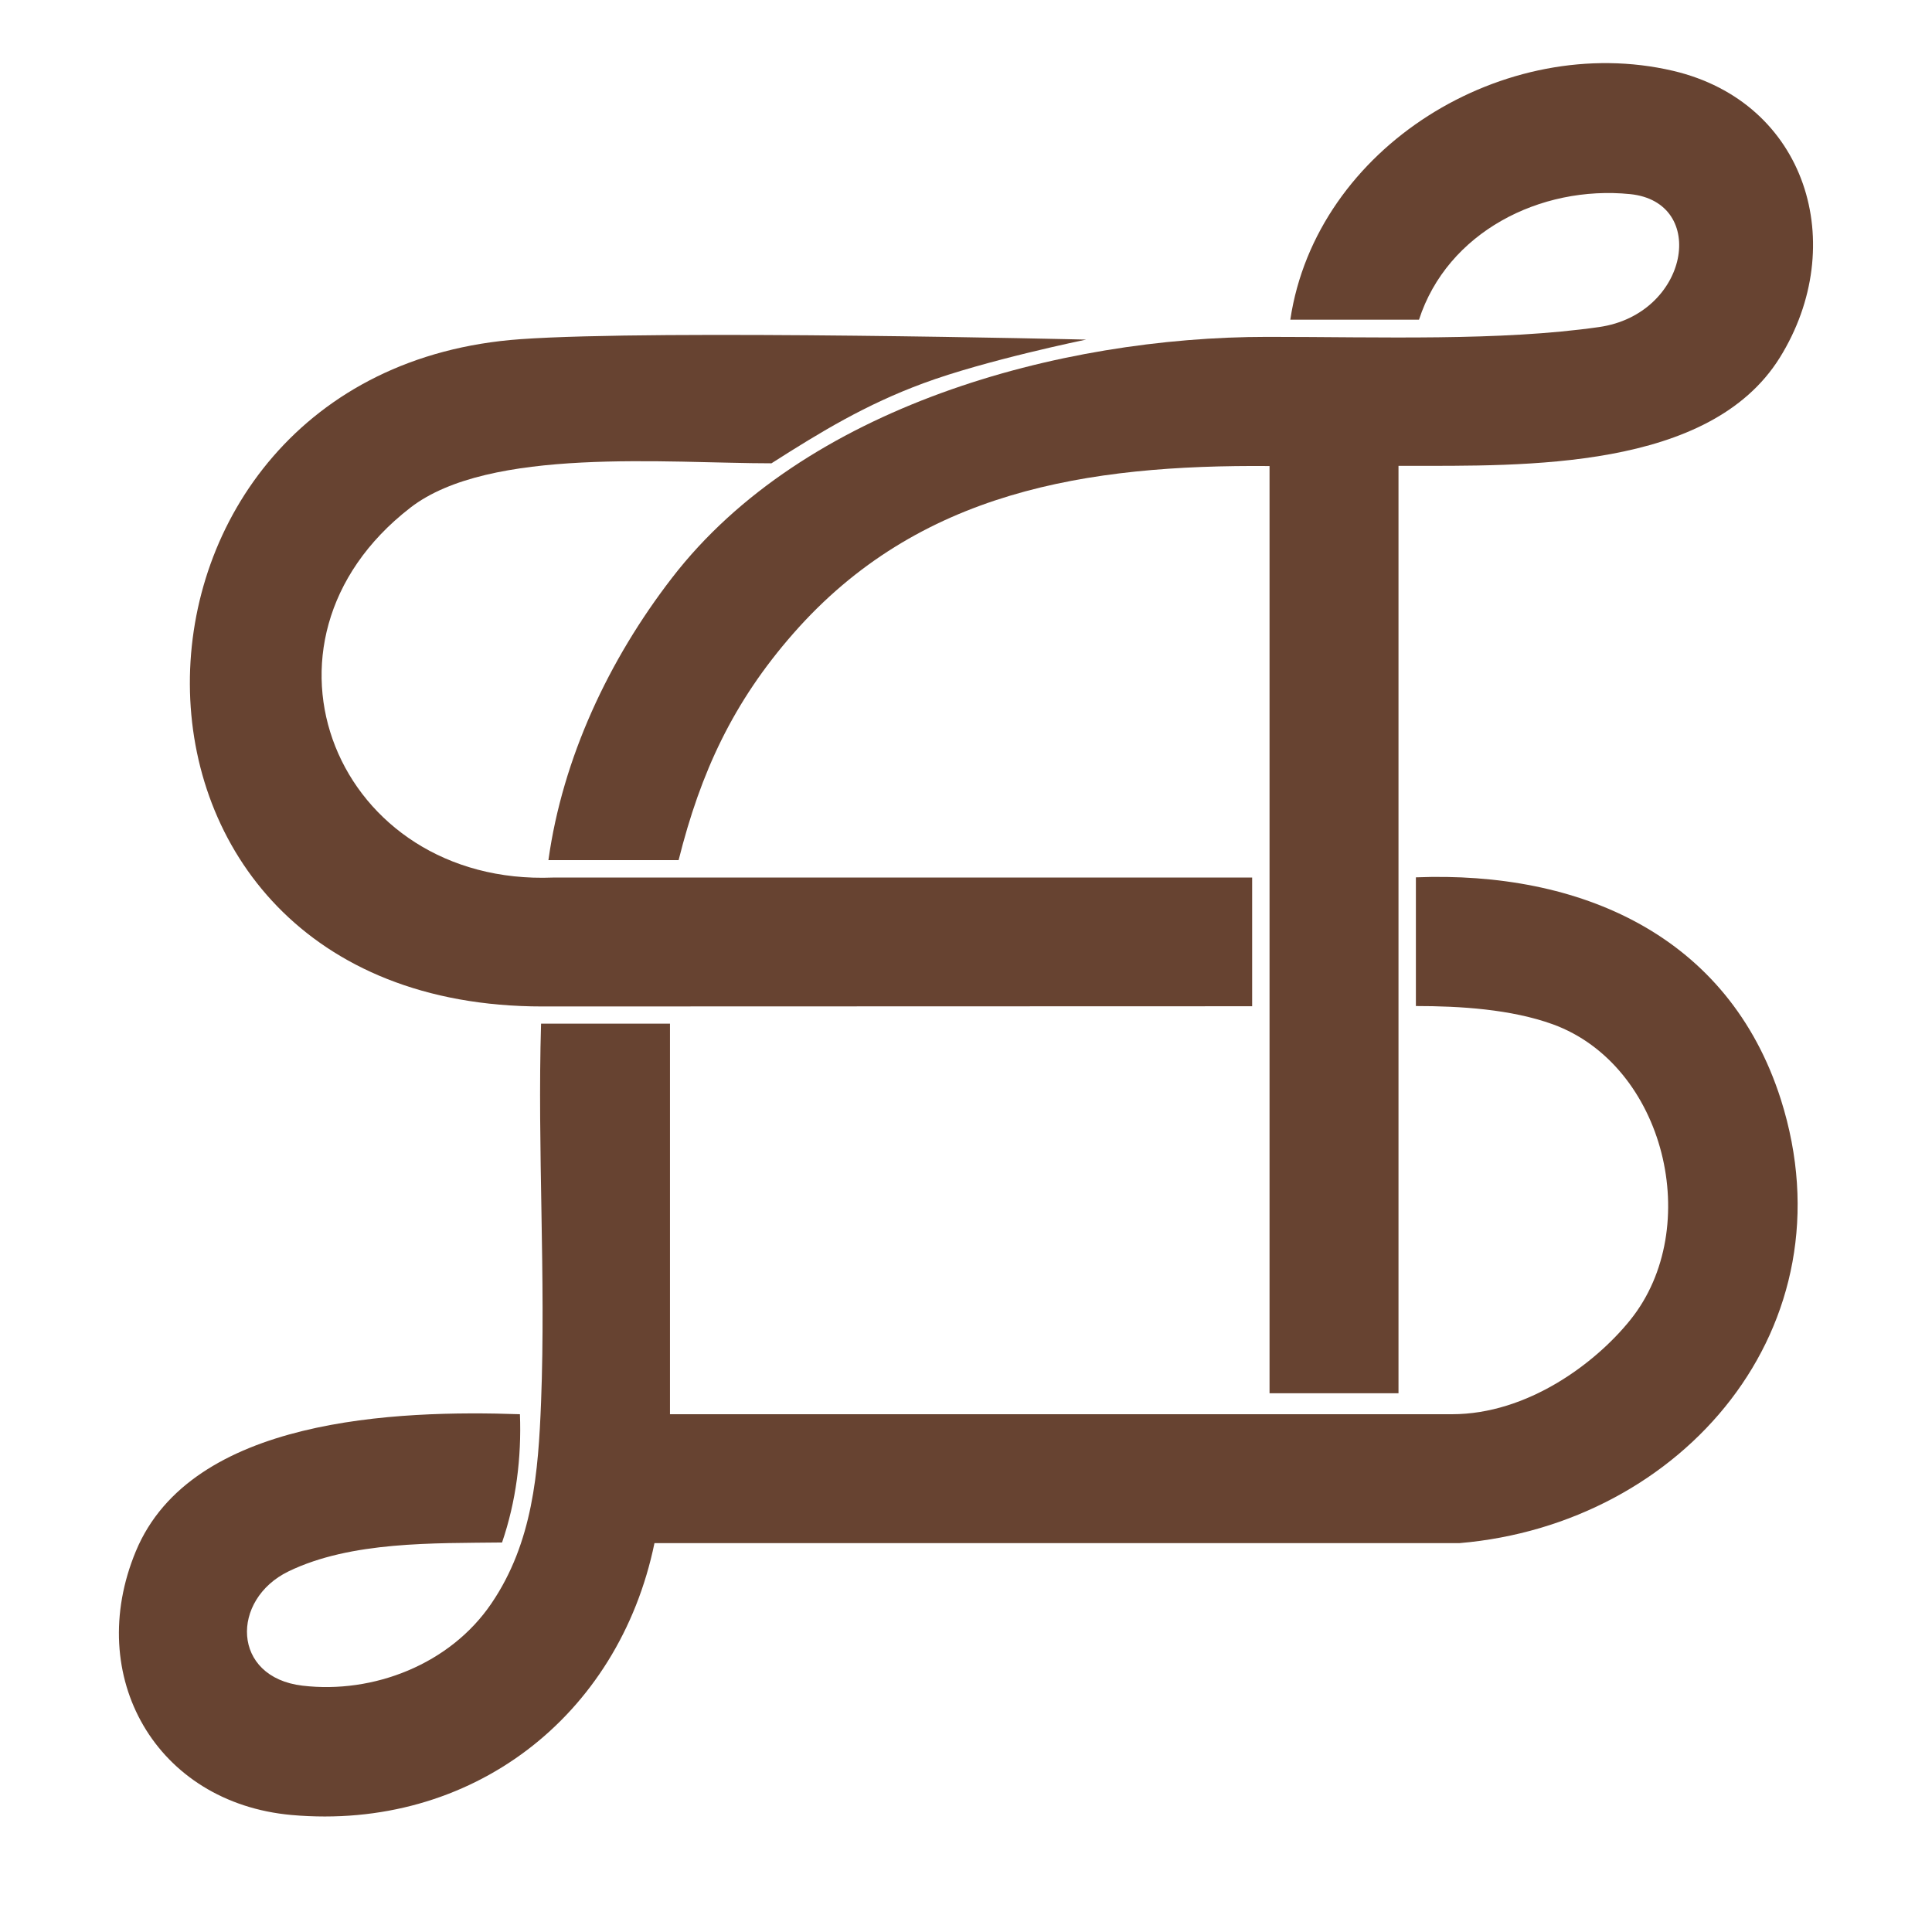 <svg version="1.0" preserveAspectRatio="xMidYMid meet" height="48" viewBox="0 0 36 36" zoomAndPan="magnify" width="48" xmlns:xlink="http://www.w3.org/1999/xlink" xmlns="http://www.w3.org/2000/svg"><path fill-rule="nonzero" fill-opacity="1" d="M 26.383 16.348 C 29.438 16.227 32.207 17.422 33.184 20.488 C 34.527 24.723 31.355 28.402 27.195 28.754 L 12.195 28.754 C 11.527 31.992 8.777 34.117 5.434 33.82 C 2.91 33.594 1.562 31.238 2.531 28.906 C 3.566 26.41 7.402 26.273 9.688 26.352 C 9.719 27.164 9.617 27.977 9.355 28.742 C 8.086 28.758 6.543 28.715 5.375 29.281 C 4.297 29.805 4.312 31.254 5.637 31.41 C 6.957 31.566 8.387 31.012 9.156 29.879 C 9.93 28.742 10.031 27.43 10.082 26.125 C 10.172 23.797 10.012 21.406 10.082 19.074 L 12.484 19.074 L 12.484 26.352 L 27.055 26.352 C 28.465 26.352 29.73 25.402 30.379 24.594 C 31.758 22.879 31.027 19.848 28.934 19.086 C 28.156 18.805 27.207 18.746 26.383 18.746 L 26.383 16.344 Z M 26.383 16.348" fill="#674331"></path><path fill-rule="nonzero" fill-opacity="1" d="M 24.043 5.957 C 24.523 2.738 28.043 0.586 31.176 1.32 C 33.668 1.906 34.469 4.562 33.164 6.664 C 31.855 8.766 28.414 8.68 26.164 8.68 C 26.082 8.68 26.059 8.68 26.059 8.68 L 26.059 25.961 L 23.656 25.961 L 23.656 8.684 C 20.258 8.656 17.113 9.148 14.785 11.801 C 13.66 13.082 13.055 14.391 12.645 16.027 L 10.219 16.027 C 10.484 14.125 11.344 12.293 12.52 10.77 C 14.984 7.57 19.742 6.277 23.617 6.277 C 25.727 6.277 27.949 6.359 29.797 6.094 C 31.469 5.855 31.84 3.766 30.375 3.617 C 28.699 3.449 26.969 4.328 26.441 5.957 Z M 24.043 5.957" fill="#674331"></path><path fill-rule="nonzero" fill-opacity="1" d="M 23.332 18.691 L 23.332 18.75 C 18.262 18.75 14.973 18.754 10.109 18.754 C 1.262 18.754 1.57 6.895 9.699 6.32 C 12.277 6.137 20.238 6.328 20.238 6.328 C 20.238 6.328 18.367 6.711 17.207 7.141 C 16.129 7.539 15.301 8.043 14.375 8.633 C 12.434 8.633 9.117 8.32 7.645 9.461 C 4.395 11.98 6.285 16.512 10.305 16.352 L 23.332 16.352 C 23.332 16.352 23.332 18.691 23.332 18.691 Z M 23.332 18.691" fill="#674331"></path></svg>